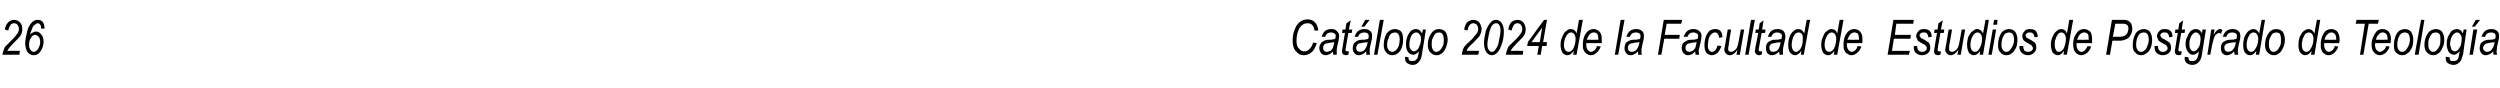<?xml version="1.0" standalone="no"?>
<!DOCTYPE svg PUBLIC "-//W3C//DTD SVG 1.1//EN" "http://www.w3.org/Graphics/SVG/1.1/DTD/svg11.dtd">
<svg xmlns="http://www.w3.org/2000/svg" version="1.1" width="516px" height="18.1px" viewBox="0 -4 516 18.1" style="top:-4px">
  <desc>26 Cat logo 2024 de la Facultad de Estudios de Postgrado de Teolog a</desc>
  <defs/>
  <g id="Polygon34890">
    <path d="M 0.5 7.3 C 0.6 6.7 0.8 6.2 1 5.7 C 1.3 5.4 1.8 4.9 2.6 4.1 C 3.1 3.6 3.4 3.2 3.6 2.9 C 3.8 2.6 3.9 2.3 3.9 2 C 3.9 1.6 3.8 1.4 3.6 1.1 C 3.4 0.9 3.2 0.8 2.9 0.8 C 2.6 0.8 2.4 0.9 2.2 1.1 C 2 1.4 1.8 1.8 1.7 2.3 C 1.7 2.3 1 2.1 1 2.1 C 1.1 1.5 1.3 1 1.7 0.6 C 2 0.3 2.4 0.1 2.9 0.1 C 3.4 0.1 3.8 0.3 4.1 0.6 C 4.5 1 4.6 1.5 4.6 2 C 4.6 2.5 4.5 3 4.2 3.4 C 4 3.7 3.5 4.2 2.7 5 C 2.1 5.6 1.7 6.1 1.5 6.5 C 1.49 6.47 4.1 6.5 4.1 6.5 L 4 7.3 C 4 7.3 0.48 7.28 0.5 7.3 Z M 6.2 3.1 C 6.4 2.9 6.6 2.8 6.8 2.7 C 7 2.6 7.2 2.5 7.4 2.5 C 7.8 2.5 8.2 2.7 8.5 3.1 C 8.8 3.4 9 3.9 9 4.6 C 9 5.4 8.7 6.1 8.3 6.7 C 7.9 7.2 7.5 7.4 6.9 7.4 C 6.5 7.4 6.1 7.2 5.7 6.8 C 5.4 6.3 5.2 5.7 5.2 4.9 C 5.2 4.2 5.4 3.4 5.6 2.5 C 5.8 1.7 6.1 1.1 6.6 0.6 C 6.9 0.3 7.3 0.1 7.8 0.1 C 8.2 0.1 8.5 0.2 8.8 0.5 C 9 0.8 9.2 1.3 9.2 1.9 C 9.2 1.9 8.5 1.9 8.5 1.9 C 8.5 1.2 8.2 0.8 7.8 0.8 C 7.6 0.8 7.4 0.9 7.2 1.1 C 6.9 1.3 6.7 1.6 6.6 2 C 6.4 2.4 6.3 2.8 6.2 3.1 Z M 6 5.3 C 6 5.7 6.1 6 6.3 6.3 C 6.5 6.6 6.7 6.7 7 6.7 C 7.3 6.7 7.5 6.5 7.8 6.2 C 8.1 5.7 8.3 5.2 8.3 4.7 C 8.3 4.2 8.2 3.9 8 3.6 C 7.8 3.4 7.5 3.2 7.3 3.2 C 6.9 3.2 6.6 3.4 6.4 3.8 C 6.1 4.2 6 4.7 6 5.3 Z M 270.2 6.2 C 270.6 5.8 270.9 5.4 271 4.8 C 271 4.8 271.8 4.9 271.8 4.9 C 271.5 5.7 271.2 6.4 270.7 6.8 C 270.2 7.2 269.7 7.4 269.1 7.4 C 268.4 7.4 267.9 7.1 267.5 6.6 C 267 6.1 266.8 5.3 266.8 4.3 C 266.8 3.1 267.1 2.2 267.6 1.3 C 268.2 0.4 269 0 269.9 0 C 270.5 0 271 0.2 271.4 0.6 C 271.8 1 272 1.5 272.1 2.3 C 272.1 2.3 271.3 2.3 271.3 2.3 C 271.2 1.3 270.7 0.8 269.9 0.8 C 269.2 0.8 268.7 1.1 268.2 1.8 C 267.8 2.6 267.6 3.4 267.6 4.4 C 267.6 5.1 267.7 5.7 268.1 6 C 268.4 6.4 268.7 6.6 269.2 6.6 C 269.6 6.6 269.9 6.5 270.2 6.2 C 270.2 6.2 270.2 6.2 270.2 6.2 Z M 275.2 7.3 C 275.2 7.1 275.1 6.9 275.1 6.6 C 274.9 6.9 274.6 7.1 274.4 7.2 C 274.1 7.3 273.9 7.4 273.7 7.4 C 273.3 7.4 273 7.3 272.7 7 C 272.5 6.7 272.3 6.4 272.3 5.9 C 272.3 5.6 272.4 5.3 272.6 5 C 272.7 4.8 272.9 4.6 273.2 4.5 C 273.4 4.3 273.8 4.2 274.3 4.2 C 274.7 4.2 275 4.2 275.2 4.1 C 275.3 4.1 275.5 4.1 275.6 4 C 275.6 3.8 275.7 3.6 275.7 3.4 C 275.7 3.2 275.6 3 275.4 2.9 C 275.3 2.8 275 2.7 274.7 2.7 C 274.1 2.7 273.7 3 273.5 3.6 C 273.5 3.6 272.8 3.6 272.8 3.6 C 273.1 2.5 273.7 2 274.8 2 C 275.3 2 275.7 2.1 275.9 2.4 C 276.2 2.6 276.4 3 276.4 3.4 C 276.4 3.6 276.3 4 276.3 4.3 C 276.3 4.3 276 5.6 276 5.6 C 275.9 6 275.9 6.3 275.9 6.6 C 275.9 6.8 275.9 7 275.9 7.3 C 275.94 7.28 275.2 7.3 275.2 7.3 C 275.2 7.3 275.2 7.28 275.2 7.3 Z M 275.4 4.7 C 275.3 4.7 275 4.8 274.5 4.8 C 274.1 4.9 273.8 5 273.6 5 C 273.4 5.1 273.3 5.2 273.2 5.4 C 273.1 5.5 273.1 5.7 273.1 5.9 C 273.1 6.1 273.1 6.3 273.3 6.5 C 273.4 6.6 273.6 6.7 273.9 6.7 C 274.1 6.7 274.3 6.6 274.6 6.5 C 274.8 6.4 275 6.1 275.1 5.9 C 275.2 5.6 275.3 5.2 275.4 4.7 Z M 278 6.6 C 278.2 6.6 278.3 6.6 278.4 6.6 C 278.4 6.6 278.3 7.3 278.3 7.3 C 278.1 7.3 278 7.4 277.8 7.4 C 277.6 7.4 277.4 7.3 277.2 7.2 C 277 7 277 6.8 277 6.6 C 277 6.5 277 6.2 277.1 5.8 C 277.08 5.78 277.6 2.8 277.6 2.8 L 277 2.8 L 277.1 2.1 L 277.7 2.1 L 277.9 0.8 L 278.8 0.2 L 278.4 2.1 L 279.1 2.1 L 279 2.8 L 278.3 2.8 C 278.3 2.8 277.83 5.64 277.8 5.6 C 277.8 6 277.7 6.2 277.7 6.3 C 277.7 6.4 277.8 6.5 277.8 6.5 C 277.9 6.6 277.9 6.6 278 6.6 C 278 6.6 278 6.6 278 6.6 Z M 282 7.3 C 282 7.1 282 6.9 282 6.6 C 281.7 6.9 281.4 7.1 281.2 7.2 C 281 7.3 280.7 7.4 280.5 7.4 C 280.1 7.4 279.8 7.3 279.6 7 C 279.3 6.7 279.2 6.4 279.2 5.9 C 279.2 5.6 279.3 5.3 279.4 5 C 279.6 4.8 279.8 4.6 280 4.5 C 280.3 4.3 280.7 4.2 281.2 4.2 C 281.6 4.2 281.9 4.2 282 4.1 C 282.2 4.1 282.3 4.1 282.4 4 C 282.5 3.8 282.5 3.6 282.5 3.4 C 282.5 3.2 282.4 3 282.3 2.9 C 282.1 2.8 281.9 2.7 281.6 2.7 C 280.9 2.7 280.5 3 280.3 3.6 C 280.3 3.6 279.6 3.6 279.6 3.6 C 279.9 2.5 280.6 2 281.6 2 C 282.1 2 282.5 2.1 282.8 2.4 C 283.1 2.6 283.2 3 283.2 3.4 C 283.2 3.6 283.2 4 283.1 4.3 C 283.1 4.3 282.8 5.6 282.8 5.6 C 282.7 6 282.7 6.3 282.7 6.6 C 282.7 6.8 282.7 7 282.8 7.3 C 282.78 7.28 282 7.3 282 7.3 C 282 7.3 282.04 7.28 282 7.3 Z M 282.3 4.7 C 282.1 4.7 281.8 4.8 281.4 4.8 C 280.9 4.9 280.6 5 280.4 5 C 280.3 5.1 280.1 5.2 280.1 5.4 C 280 5.5 279.9 5.7 279.9 5.9 C 279.9 6.1 280 6.3 280.1 6.5 C 280.3 6.6 280.5 6.7 280.7 6.7 C 281 6.7 281.2 6.6 281.4 6.5 C 281.6 6.4 281.8 6.1 281.9 5.9 C 282.1 5.6 282.2 5.2 282.3 4.7 Z M 281 1.5 L 281.8 0.1 L 282.7 0.1 L 281.6 1.5 L 281 1.5 Z M 283.6 7.3 L 284.8 0.1 L 285.6 0.1 L 284.3 7.3 L 283.6 7.3 Z M 285.6 5.3 C 285.6 4.4 285.8 3.6 286.2 2.9 C 286.7 2.3 287.2 2 287.9 2 C 288.4 2 288.8 2.2 289.2 2.5 C 289.5 2.9 289.6 3.5 289.6 4.2 C 289.6 4.8 289.5 5.4 289.3 5.9 C 289.1 6.4 288.8 6.8 288.5 7 C 288.1 7.3 287.7 7.4 287.4 7.4 C 286.8 7.4 286.4 7.2 286.1 6.8 C 285.8 6.5 285.6 6 285.6 5.3 Z M 286.3 5.2 C 286.3 5.7 286.4 6.1 286.6 6.3 C 286.8 6.6 287.1 6.7 287.4 6.7 C 287.6 6.7 287.8 6.6 288.1 6.4 C 288.3 6.2 288.5 5.9 288.7 5.5 C 288.8 5.1 288.9 4.6 288.9 4.2 C 288.9 3.7 288.8 3.3 288.6 3 C 288.4 2.8 288.2 2.7 287.9 2.7 C 287.7 2.7 287.4 2.8 287.2 2.9 C 286.9 3.1 286.7 3.4 286.6 3.9 C 286.4 4.3 286.3 4.7 286.3 5.2 Z M 290 8 C 290 7.9 290 7.8 290 7.7 C 290 7.75 290.7 7.8 290.7 7.8 C 290.7 7.8 290.74 7.95 290.7 7.9 C 290.7 8.2 290.8 8.3 290.9 8.5 C 291.1 8.6 291.3 8.6 291.5 8.6 C 291.9 8.6 292.2 8.5 292.4 8.2 C 292.6 8.1 292.7 7.6 292.8 7 C 292.8 7 292.9 6.6 292.9 6.6 C 292.5 7 292.1 7.3 291.7 7.3 C 291.3 7.3 290.9 7.1 290.6 6.7 C 290.3 6.3 290.2 5.8 290.2 5.1 C 290.2 4.5 290.3 4 290.5 3.5 C 290.7 3 291 2.6 291.3 2.3 C 291.6 2.1 291.9 2 292.3 2 C 292.8 2 293.2 2.3 293.5 2.9 C 293.52 2.94 293.7 2.1 293.7 2.1 L 294.3 2.1 C 294.3 2.1 293.54 7.1 293.5 7.1 C 293.4 7.9 293.2 8.4 292.9 8.7 C 292.6 9.1 292.2 9.4 291.6 9.4 C 291.1 9.4 290.7 9.2 290.4 9 C 290.1 8.8 290 8.4 290 8 C 290 8 290 8 290 8 Z M 290.9 5 C 290.9 5.4 290.9 5.7 291 5.9 C 291.1 6.1 291.2 6.3 291.4 6.4 C 291.5 6.5 291.7 6.6 291.8 6.6 C 292 6.6 292.2 6.5 292.5 6.3 C 292.7 6.1 292.9 5.8 293 5.4 C 293.2 5 293.3 4.5 293.3 4.1 C 293.3 3.6 293.2 3.3 293 3.1 C 292.8 2.8 292.6 2.7 292.3 2.7 C 292.1 2.7 291.8 2.8 291.6 3 C 291.4 3.2 291.2 3.5 291.1 3.9 C 291 4.3 290.9 4.7 290.9 5 Z M 294.7 5.3 C 294.7 4.4 294.9 3.6 295.4 2.9 C 295.8 2.3 296.3 2 297 2 C 297.5 2 298 2.2 298.3 2.5 C 298.6 2.9 298.8 3.5 298.8 4.2 C 298.8 4.8 298.6 5.4 298.4 5.9 C 298.2 6.4 297.9 6.8 297.6 7 C 297.2 7.3 296.9 7.4 296.5 7.4 C 296 7.4 295.6 7.2 295.2 6.8 C 294.9 6.5 294.7 6 294.7 5.3 Z M 295.5 5.2 C 295.5 5.7 295.6 6.1 295.8 6.3 C 295.9 6.6 296.2 6.7 296.5 6.7 C 296.7 6.7 296.9 6.6 297.2 6.4 C 297.4 6.2 297.6 5.9 297.8 5.5 C 298 5.1 298 4.6 298 4.2 C 298 3.7 297.9 3.3 297.7 3 C 297.6 2.8 297.3 2.7 297 2.7 C 296.8 2.7 296.5 2.8 296.3 2.9 C 296.1 3.1 295.9 3.4 295.7 3.9 C 295.5 4.3 295.5 4.7 295.5 5.2 Z M 301.7 7.3 C 301.8 6.7 301.9 6.2 302.2 5.7 C 302.4 5.4 302.9 4.9 303.8 4.1 C 304.2 3.6 304.6 3.2 304.8 2.9 C 305 2.6 305.1 2.3 305.1 2 C 305.1 1.6 305 1.4 304.8 1.1 C 304.6 0.9 304.3 0.8 304.1 0.8 C 303.8 0.8 303.6 0.9 303.4 1.1 C 303.1 1.4 303 1.8 302.9 2.3 C 302.9 2.3 302.2 2.1 302.2 2.1 C 302.3 1.5 302.5 1 302.8 0.6 C 303.2 0.3 303.6 0.1 304.1 0.1 C 304.6 0.1 305 0.3 305.3 0.6 C 305.6 1 305.8 1.5 305.8 2 C 305.8 2.5 305.6 3 305.4 3.4 C 305.2 3.7 304.7 4.2 303.9 5 C 303.2 5.6 302.8 6.1 302.7 6.5 C 302.67 6.47 305.3 6.5 305.3 6.5 L 305.1 7.3 C 305.1 7.3 301.65 7.28 301.7 7.3 Z M 306.3 4.9 C 306.3 4 306.5 3.2 306.7 2.3 C 307 1.5 307.4 0.9 307.8 0.5 C 308.1 0.2 308.4 0.1 308.8 0.1 C 309.2 0.1 309.6 0.3 309.9 0.7 C 310.2 1.1 310.4 1.7 310.4 2.5 C 310.4 3.2 310.3 4 310.1 4.7 C 309.8 5.7 309.5 6.4 309 6.9 C 308.7 7.2 308.3 7.4 307.9 7.4 C 307.5 7.4 307.1 7.2 306.8 6.8 C 306.5 6.4 306.3 5.7 306.3 4.9 Z M 307 5.2 C 307 5.7 307.1 6.1 307.3 6.3 C 307.4 6.6 307.7 6.7 307.9 6.7 C 308.2 6.7 308.4 6.6 308.6 6.3 C 309 5.8 309.3 5.2 309.4 4.3 C 309.6 3.5 309.7 2.8 309.7 2.2 C 309.7 1.7 309.6 1.4 309.4 1.1 C 309.3 0.9 309.1 0.8 308.8 0.8 C 308.5 0.8 308.3 0.9 308 1.2 C 307.7 1.6 307.5 2.2 307.3 3.1 C 307.1 4 307 4.7 307 5.2 Z M 310.8 7.3 C 310.9 6.7 311.1 6.2 311.3 5.7 C 311.5 5.4 312.1 4.9 312.9 4.1 C 313.4 3.6 313.7 3.2 313.9 2.9 C 314.1 2.6 314.2 2.3 314.2 2 C 314.2 1.6 314.1 1.4 313.9 1.1 C 313.7 0.9 313.5 0.8 313.2 0.8 C 312.9 0.8 312.7 0.9 312.5 1.1 C 312.3 1.4 312.1 1.8 312 2.3 C 312 2.3 311.3 2.1 311.3 2.1 C 311.4 1.5 311.6 1 311.9 0.6 C 312.3 0.3 312.7 0.1 313.2 0.1 C 313.7 0.1 314.1 0.3 314.4 0.6 C 314.7 1 314.9 1.5 314.9 2 C 314.9 2.5 314.8 3 314.5 3.4 C 314.3 3.7 313.8 4.2 313 5 C 312.4 5.6 312 6.1 311.8 6.5 C 311.79 6.47 314.4 6.5 314.4 6.5 L 314.3 7.3 C 314.3 7.3 310.78 7.28 310.8 7.3 Z M 317.3 7.3 L 317.6 5.5 L 315.2 5.5 L 315.4 4.6 L 318.7 0.1 L 319.3 0.1 L 318.5 4.7 L 319.3 4.7 L 319.2 5.5 L 318.3 5.5 L 318 7.3 L 317.3 7.3 Z M 317.8 4.7 L 318.3 1.7 L 316.1 4.7 L 317.8 4.7 Z M 324.8 6.5 C 324.4 7.1 324 7.4 323.5 7.4 C 323.1 7.4 322.8 7.2 322.5 6.9 C 322.3 6.5 322.1 6 322.1 5.3 C 322.1 4.6 322.2 4.1 322.5 3.5 C 322.7 3 322.9 2.6 323.3 2.4 C 323.6 2.1 323.9 2 324.2 2 C 324.8 2 325.2 2.3 325.4 2.9 C 325.43 2.91 325.9 0.1 325.9 0.1 L 326.7 0.1 L 325.4 7.3 L 324.7 7.3 C 324.7 7.3 324.83 6.53 324.8 6.5 Z M 322.8 5.1 C 322.8 5.1 322.8 5.3 322.8 5.3 C 322.8 5.7 322.9 6.1 323.1 6.4 C 323.3 6.6 323.5 6.7 323.8 6.7 C 324.1 6.7 324.4 6.5 324.7 6.1 C 325 5.5 325.2 4.8 325.2 4 C 325.2 3.6 325.1 3.3 324.9 3 C 324.7 2.8 324.5 2.7 324.3 2.7 C 324 2.7 323.8 2.8 323.6 3 C 323.3 3.3 323.2 3.6 323 4 C 322.9 4.4 322.8 4.8 322.8 5.1 Z M 329.6 5.5 C 329.6 5.5 330.4 5.6 330.4 5.6 C 330.2 6.1 330 6.5 329.5 6.9 C 329.2 7.2 328.8 7.4 328.4 7.4 C 328 7.4 327.8 7.3 327.5 7.1 C 327.3 7 327 6.7 326.9 6.4 C 326.7 6.1 326.7 5.7 326.7 5.2 C 326.7 4.6 326.8 4 327 3.5 C 327.2 3 327.5 2.6 327.9 2.3 C 328.2 2.1 328.6 2 328.9 2 C 329.4 2 329.8 2.2 330.1 2.5 C 330.5 2.9 330.6 3.4 330.6 4.1 C 330.6 4.4 330.6 4.6 330.6 4.9 C 330.6 4.9 327.4 4.9 327.4 4.9 C 327.4 5 327.4 5.1 327.4 5.2 C 327.4 5.7 327.5 6 327.7 6.3 C 327.9 6.5 328.1 6.7 328.4 6.7 C 328.6 6.7 328.8 6.6 329.1 6.4 C 329.3 6.2 329.5 5.9 329.6 5.5 Z M 327.5 4.2 C 327.53 4.23 329.9 4.2 329.9 4.2 C 329.9 4.2 329.93 4.05 329.9 4.1 C 329.9 3.6 329.8 3.2 329.7 3 C 329.5 2.8 329.2 2.7 329 2.7 C 328.6 2.7 328.4 2.8 328.1 3.1 C 327.9 3.3 327.7 3.7 327.5 4.2 Z M 333.3 7.3 L 334.5 0.1 L 335.3 0.1 L 334 7.3 L 333.3 7.3 Z M 338.1 7.3 C 338.1 7.1 338.1 6.9 338.1 6.6 C 337.8 6.9 337.5 7.1 337.3 7.2 C 337.1 7.3 336.8 7.4 336.6 7.4 C 336.2 7.4 335.9 7.3 335.7 7 C 335.4 6.7 335.3 6.4 335.3 5.9 C 335.3 5.6 335.4 5.3 335.5 5 C 335.6 4.8 335.8 4.6 336.1 4.5 C 336.4 4.3 336.8 4.2 337.2 4.2 C 337.7 4.2 337.9 4.2 338.1 4.1 C 338.3 4.1 338.4 4.1 338.5 4 C 338.6 3.8 338.6 3.6 338.6 3.4 C 338.6 3.2 338.5 3 338.4 2.9 C 338.2 2.8 338 2.7 337.6 2.7 C 337 2.7 336.6 3 336.4 3.6 C 336.4 3.6 335.7 3.6 335.7 3.6 C 336 2.5 336.7 2 337.7 2 C 338.2 2 338.6 2.1 338.9 2.4 C 339.2 2.6 339.3 3 339.3 3.4 C 339.3 3.6 339.3 4 339.2 4.3 C 339.2 4.3 338.9 5.6 338.9 5.6 C 338.8 6 338.8 6.3 338.8 6.6 C 338.8 6.8 338.8 7 338.9 7.3 C 338.87 7.28 338.1 7.3 338.1 7.3 C 338.1 7.3 338.13 7.28 338.1 7.3 Z M 338.4 4.7 C 338.2 4.7 337.9 4.8 337.4 4.8 C 337 4.9 336.7 5 336.5 5 C 336.4 5.1 336.2 5.2 336.1 5.4 C 336.1 5.5 336 5.7 336 5.9 C 336 6.1 336.1 6.3 336.2 6.5 C 336.4 6.6 336.6 6.7 336.8 6.7 C 337.1 6.7 337.3 6.6 337.5 6.5 C 337.7 6.4 337.9 6.1 338 5.9 C 338.2 5.6 338.3 5.2 338.4 4.7 Z M 342.2 7.3 L 343.4 0.1 L 347.2 0.1 L 347 0.9 L 344 0.9 L 343.6 3.2 L 346.7 3.2 L 346.6 4 L 343.5 4 L 342.9 7.3 L 342.2 7.3 Z M 350 7.3 C 349.9 7.1 349.9 6.9 349.9 6.6 C 349.6 6.9 349.4 7.1 349.2 7.2 C 348.9 7.3 348.7 7.4 348.4 7.4 C 348.1 7.4 347.8 7.3 347.5 7 C 347.3 6.7 347.1 6.4 347.1 5.9 C 347.1 5.6 347.2 5.3 347.3 5 C 347.5 4.8 347.7 4.6 348 4.5 C 348.2 4.3 348.6 4.2 349.1 4.2 C 349.5 4.2 349.8 4.2 350 4.1 C 350.1 4.1 350.2 4.1 350.4 4 C 350.4 3.8 350.5 3.6 350.5 3.4 C 350.5 3.2 350.4 3 350.2 2.9 C 350 2.8 349.8 2.7 349.5 2.7 C 348.9 2.7 348.5 3 348.3 3.6 C 348.3 3.6 347.5 3.6 347.5 3.6 C 347.9 2.5 348.5 2 349.5 2 C 350 2 350.4 2.1 350.7 2.4 C 351 2.6 351.2 3 351.2 3.4 C 351.2 3.6 351.1 4 351.1 4.3 C 351.1 4.3 350.8 5.6 350.8 5.6 C 350.7 6 350.6 6.3 350.6 6.6 C 350.6 6.8 350.7 7 350.7 7.3 C 350.72 7.28 350 7.3 350 7.3 C 350 7.3 349.98 7.28 350 7.3 Z M 350.2 4.7 C 350 4.7 349.7 4.8 349.3 4.8 C 348.9 4.9 348.5 5 348.4 5 C 348.2 5.1 348.1 5.2 348 5.4 C 347.9 5.5 347.9 5.7 347.9 5.9 C 347.9 6.1 347.9 6.3 348.1 6.5 C 348.2 6.6 348.4 6.7 348.7 6.7 C 348.9 6.7 349.1 6.6 349.3 6.5 C 349.6 6.4 349.7 6.1 349.9 5.9 C 350 5.6 350.1 5.2 350.2 4.7 Z M 354.5 5.4 C 354.5 5.4 355.3 5.5 355.3 5.5 C 355.1 6.1 354.8 6.6 354.5 6.9 C 354.1 7.2 353.8 7.4 353.3 7.4 C 352.9 7.4 352.5 7.2 352.2 6.9 C 351.9 6.5 351.8 6 351.8 5.3 C 351.8 4.7 351.9 4.1 352.1 3.5 C 352.3 3 352.6 2.6 352.9 2.3 C 353.3 2.1 353.6 2 354 2 C 354.5 2 354.8 2.1 355.1 2.4 C 355.4 2.7 355.5 3.2 355.5 3.7 C 355.5 3.7 354.8 3.8 354.8 3.8 C 354.8 3.4 354.7 3.2 354.6 3 C 354.4 2.8 354.2 2.7 354 2.7 C 353.7 2.7 353.5 2.8 353.3 3 C 353.1 3.1 352.9 3.4 352.7 3.9 C 352.6 4.4 352.5 4.9 352.5 5.4 C 352.5 5.9 352.6 6.2 352.8 6.4 C 352.9 6.6 353.1 6.7 353.4 6.7 C 353.6 6.7 353.8 6.6 354 6.4 C 354.2 6.2 354.4 5.8 354.5 5.4 Z M 358.6 6.3 C 358.1 7 357.6 7.4 357 7.4 C 356.7 7.4 356.5 7.3 356.3 7.1 C 356 6.8 355.9 6.6 355.9 6.2 C 355.9 6 356 5.6 356.1 5.1 C 356.08 5.09 356.6 2.1 356.6 2.1 L 357.3 2.1 C 357.3 2.1 356.75 5.41 356.8 5.4 C 356.7 5.7 356.7 5.9 356.7 6 C 356.7 6.3 356.7 6.4 356.8 6.5 C 356.9 6.6 357.1 6.7 357.3 6.7 C 357.5 6.7 357.8 6.6 358 6.4 C 358.3 6.2 358.5 5.9 358.6 5.6 C 358.7 5.3 358.8 4.9 358.9 4.3 C 358.9 4.33 359.3 2.1 359.3 2.1 L 360 2.1 L 359.1 7.3 L 358.4 7.3 C 358.4 7.3 358.6 6.34 358.6 6.3 Z M 360.2 7.3 L 361.4 0.1 L 362.2 0.1 L 360.9 7.3 L 360.2 7.3 Z M 363.3 6.6 C 363.4 6.6 363.6 6.6 363.7 6.6 C 363.7 6.6 363.6 7.3 363.6 7.3 C 363.4 7.3 363.2 7.4 363.1 7.4 C 362.8 7.4 362.6 7.3 362.5 7.2 C 362.3 7 362.2 6.8 362.2 6.6 C 362.2 6.5 362.3 6.2 362.3 5.8 C 362.34 5.78 362.9 2.8 362.9 2.8 L 362.3 2.8 L 362.4 2.1 L 363 2.1 L 363.2 0.8 L 364 0.2 L 363.7 2.1 L 364.4 2.1 L 364.3 2.8 L 363.6 2.8 C 363.6 2.8 363.09 5.64 363.1 5.6 C 363 6 363 6.2 363 6.3 C 363 6.4 363 6.5 363.1 6.5 C 363.1 6.6 363.2 6.6 363.3 6.6 C 363.3 6.6 363.3 6.6 363.3 6.6 Z M 367.3 7.3 C 367.3 7.1 367.2 6.9 367.2 6.6 C 367 6.9 366.7 7.1 366.5 7.2 C 366.2 7.3 366 7.4 365.8 7.4 C 365.4 7.4 365.1 7.3 364.8 7 C 364.6 6.7 364.5 6.4 364.5 5.9 C 364.5 5.6 364.5 5.3 364.7 5 C 364.8 4.8 365 4.6 365.3 4.5 C 365.6 4.3 365.9 4.2 366.4 4.2 C 366.8 4.2 367.1 4.2 367.3 4.1 C 367.4 4.1 367.6 4.1 367.7 4 C 367.7 3.8 367.8 3.6 367.8 3.4 C 367.8 3.2 367.7 3 367.5 2.9 C 367.4 2.8 367.1 2.7 366.8 2.7 C 366.2 2.7 365.8 3 365.6 3.6 C 365.6 3.6 364.9 3.6 364.9 3.6 C 365.2 2.5 365.8 2 366.9 2 C 367.4 2 367.8 2.1 368.1 2.4 C 368.3 2.6 368.5 3 368.5 3.4 C 368.5 3.6 368.5 4 368.4 4.3 C 368.4 4.3 368.1 5.6 368.1 5.6 C 368 6 368 6.3 368 6.6 C 368 6.8 368 7 368 7.3 C 368.05 7.28 367.3 7.3 367.3 7.3 C 367.3 7.3 367.3 7.28 367.3 7.3 Z M 367.5 4.7 C 367.4 4.7 367.1 4.8 366.6 4.8 C 366.2 4.9 365.9 5 365.7 5 C 365.5 5.1 365.4 5.2 365.3 5.4 C 365.2 5.5 365.2 5.7 365.2 5.9 C 365.2 6.1 365.3 6.3 365.4 6.5 C 365.5 6.6 365.7 6.7 366 6.7 C 366.2 6.7 366.5 6.6 366.7 6.5 C 366.9 6.4 367.1 6.1 367.2 5.9 C 367.3 5.6 367.5 5.2 367.5 4.7 Z M 371.8 6.5 C 371.4 7.1 370.9 7.4 370.5 7.4 C 370.1 7.4 369.8 7.2 369.5 6.9 C 369.2 6.5 369.1 6 369.1 5.3 C 369.1 4.6 369.2 4.1 369.4 3.5 C 369.6 3 369.9 2.6 370.2 2.4 C 370.5 2.1 370.9 2 371.2 2 C 371.7 2 372.1 2.3 372.4 2.9 C 372.38 2.91 372.9 0.1 372.9 0.1 L 373.6 0.1 L 372.3 7.3 L 371.7 7.3 C 371.7 7.3 371.79 6.53 371.8 6.5 Z M 369.8 5.1 C 369.8 5.1 369.8 5.3 369.8 5.3 C 369.8 5.7 369.9 6.1 370.1 6.4 C 370.3 6.6 370.5 6.7 370.7 6.7 C 371 6.7 371.3 6.5 371.6 6.1 C 372 5.5 372.1 4.8 372.1 4 C 372.1 3.6 372.1 3.3 371.9 3 C 371.7 2.8 371.5 2.7 371.2 2.7 C 371 2.7 370.7 2.8 370.5 3 C 370.3 3.3 370.1 3.6 370 4 C 369.9 4.4 369.8 4.8 369.8 5.1 Z M 378.6 6.5 C 378.2 7.1 377.8 7.4 377.3 7.4 C 376.9 7.4 376.6 7.2 376.3 6.9 C 376.1 6.5 375.9 6 375.9 5.3 C 375.9 4.6 376 4.1 376.3 3.5 C 376.5 3 376.7 2.6 377.1 2.4 C 377.4 2.1 377.7 2 378 2 C 378.6 2 379 2.3 379.2 2.9 C 379.23 2.91 379.7 0.1 379.7 0.1 L 380.5 0.1 L 379.2 7.3 L 378.5 7.3 C 378.5 7.3 378.63 6.53 378.6 6.5 Z M 376.6 5.1 C 376.6 5.1 376.6 5.3 376.6 5.3 C 376.6 5.7 376.7 6.1 376.9 6.4 C 377.1 6.6 377.3 6.7 377.6 6.7 C 377.9 6.7 378.2 6.5 378.5 6.1 C 378.8 5.5 379 4.8 379 4 C 379 3.6 378.9 3.3 378.7 3 C 378.5 2.8 378.3 2.7 378.1 2.7 C 377.8 2.7 377.6 2.8 377.4 3 C 377.1 3.3 377 3.6 376.8 4 C 376.7 4.4 376.6 4.8 376.6 5.1 Z M 383.4 5.5 C 383.4 5.5 384.2 5.6 384.2 5.6 C 384 6.1 383.8 6.5 383.3 6.9 C 383 7.2 382.6 7.4 382.1 7.4 C 381.8 7.4 381.6 7.3 381.3 7.1 C 381 7 380.8 6.7 380.7 6.4 C 380.5 6.1 380.5 5.7 380.5 5.2 C 380.5 4.6 380.6 4 380.8 3.5 C 381 3 381.3 2.6 381.7 2.3 C 382 2.1 382.4 2 382.7 2 C 383.2 2 383.6 2.2 383.9 2.5 C 384.3 2.9 384.4 3.4 384.4 4.1 C 384.4 4.4 384.4 4.6 384.4 4.9 C 384.4 4.9 381.2 4.9 381.2 4.9 C 381.2 5 381.2 5.1 381.2 5.2 C 381.2 5.7 381.3 6 381.5 6.3 C 381.7 6.5 381.9 6.7 382.2 6.7 C 382.4 6.7 382.6 6.6 382.9 6.4 C 383.1 6.2 383.3 5.9 383.4 5.5 Z M 381.3 4.2 C 381.33 4.23 383.7 4.2 383.7 4.2 C 383.7 4.2 383.72 4.05 383.7 4.1 C 383.7 3.6 383.6 3.2 383.5 3 C 383.3 2.8 383 2.7 382.8 2.7 C 382.4 2.7 382.2 2.8 381.9 3.1 C 381.7 3.3 381.5 3.7 381.3 4.2 Z M 389.6 7.3 L 390.8 0.1 L 395 0.1 L 394.9 0.9 L 391.4 0.9 L 391.1 3.2 L 394.4 3.2 L 394.3 4 L 390.9 4 L 390.5 6.5 L 394.2 6.5 L 394 7.3 L 389.6 7.3 Z M 395 5.5 C 395 5.5 395.68 5.45 395.7 5.5 C 395.7 5.9 395.8 6.2 396 6.4 C 396.1 6.6 396.4 6.7 396.7 6.7 C 397 6.7 397.3 6.6 397.4 6.5 C 397.6 6.3 397.7 6.2 397.7 5.9 C 397.7 5.8 397.6 5.6 397.5 5.5 C 397.4 5.3 397.2 5.2 396.8 5 C 396.4 4.8 396.1 4.6 396 4.5 C 395.8 4.4 395.7 4.2 395.7 4 C 395.6 3.9 395.5 3.7 395.5 3.5 C 395.5 3 395.7 2.7 396 2.4 C 396.2 2.1 396.6 2 397.1 2 C 397.6 2 398 2.1 398.3 2.4 C 398.6 2.7 398.7 3.1 398.7 3.6 C 398.7 3.6 398 3.7 398 3.7 C 398 3.4 397.9 3.1 397.7 2.9 C 397.6 2.7 397.3 2.7 397 2.7 C 396.8 2.7 396.6 2.7 396.4 2.9 C 396.3 3 396.2 3.1 396.2 3.3 C 396.2 3.5 396.3 3.6 396.4 3.7 C 396.4 3.8 396.7 4 397 4.1 C 397.6 4.4 397.9 4.7 398.1 4.8 C 398.3 5.1 398.4 5.4 398.4 5.8 C 398.4 6.3 398.3 6.6 398 6.9 C 397.7 7.2 397.2 7.4 396.7 7.4 C 396.2 7.4 395.7 7.2 395.4 6.9 C 395.1 6.6 395 6.2 395 5.6 C 394.96 5.61 395 5.5 395 5.5 Z M 400.2 6.6 C 400.4 6.6 400.5 6.6 400.6 6.6 C 400.6 6.6 400.5 7.3 400.5 7.3 C 400.3 7.3 400.2 7.4 400 7.4 C 399.8 7.4 399.6 7.3 399.4 7.2 C 399.2 7 399.2 6.8 399.2 6.6 C 399.2 6.5 399.2 6.2 399.3 5.8 C 399.27 5.78 399.8 2.8 399.8 2.8 L 399.2 2.8 L 399.3 2.1 L 399.9 2.1 L 400.1 0.8 L 401 0.2 L 400.6 2.1 L 401.3 2.1 L 401.2 2.8 L 400.5 2.8 C 400.5 2.8 400.03 5.64 400 5.6 C 400 6 399.9 6.2 399.9 6.3 C 399.9 6.4 400 6.5 400 6.5 C 400.1 6.6 400.1 6.6 400.2 6.6 C 400.2 6.6 400.2 6.6 400.2 6.6 Z M 404.2 6.3 C 403.7 7 403.2 7.4 402.6 7.4 C 402.3 7.4 402.1 7.3 401.9 7.1 C 401.6 6.8 401.5 6.6 401.5 6.2 C 401.5 6 401.6 5.6 401.7 5.1 C 401.67 5.09 402.2 2.1 402.2 2.1 L 402.9 2.1 C 402.9 2.1 402.35 5.41 402.3 5.4 C 402.3 5.7 402.3 5.9 402.3 6 C 402.3 6.3 402.3 6.4 402.4 6.5 C 402.5 6.6 402.7 6.7 402.9 6.7 C 403.1 6.7 403.4 6.6 403.6 6.4 C 403.9 6.2 404.1 5.9 404.2 5.6 C 404.3 5.3 404.4 4.9 404.5 4.3 C 404.5 4.33 404.9 2.1 404.9 2.1 L 405.6 2.1 L 404.7 7.3 L 404 7.3 C 404 7.3 404.19 6.34 404.2 6.3 Z M 408.7 6.5 C 408.3 7.1 407.9 7.4 407.4 7.4 C 407 7.4 406.7 7.2 406.4 6.9 C 406.2 6.5 406 6 406 5.3 C 406 4.6 406.1 4.1 406.3 3.5 C 406.6 3 406.8 2.6 407.2 2.4 C 407.5 2.1 407.8 2 408.1 2 C 408.6 2 409 2.3 409.3 2.9 C 409.32 2.91 409.8 0.1 409.8 0.1 L 410.5 0.1 L 409.3 7.3 L 408.6 7.3 C 408.6 7.3 408.73 6.53 408.7 6.5 Z M 406.7 5.1 C 406.7 5.1 406.7 5.3 406.7 5.3 C 406.7 5.7 406.8 6.1 407 6.4 C 407.2 6.6 407.4 6.7 407.6 6.7 C 408 6.7 408.3 6.5 408.5 6.1 C 408.9 5.5 409.1 4.8 409.1 4 C 409.1 3.6 409 3.3 408.8 3 C 408.6 2.8 408.4 2.7 408.2 2.7 C 407.9 2.7 407.7 2.8 407.5 3 C 407.2 3.3 407.1 3.6 406.9 4 C 406.8 4.4 406.7 4.8 406.7 5.1 Z M 411.4 1.1 L 411.6 0.1 L 412.3 0.1 L 412.2 1.1 L 411.4 1.1 Z M 410.4 7.3 L 411.3 2.1 L 412 2.1 L 411.1 7.3 L 410.4 7.3 Z M 412.4 5.3 C 412.4 4.4 412.6 3.6 413 2.9 C 413.4 2.3 414 2 414.7 2 C 415.2 2 415.6 2.2 415.9 2.5 C 416.2 2.9 416.4 3.5 416.4 4.2 C 416.4 4.8 416.3 5.4 416.1 5.9 C 415.8 6.4 415.6 6.8 415.2 7 C 414.9 7.3 414.5 7.4 414.1 7.4 C 413.6 7.4 413.2 7.2 412.9 6.8 C 412.5 6.5 412.4 6 412.4 5.3 Z M 413.1 5.2 C 413.1 5.7 413.2 6.1 413.4 6.3 C 413.6 6.6 413.8 6.7 414.1 6.7 C 414.4 6.7 414.6 6.6 414.8 6.4 C 415 6.2 415.2 5.9 415.4 5.5 C 415.6 5.1 415.7 4.6 415.7 4.2 C 415.7 3.7 415.6 3.3 415.4 3 C 415.2 2.8 414.9 2.7 414.7 2.7 C 414.4 2.7 414.2 2.8 413.9 2.9 C 413.7 3.1 413.5 3.4 413.3 3.9 C 413.2 4.3 413.1 4.7 413.1 5.2 Z M 416.8 5.5 C 416.8 5.5 417.56 5.45 417.6 5.5 C 417.6 5.9 417.7 6.2 417.8 6.4 C 418 6.6 418.3 6.7 418.6 6.7 C 418.9 6.7 419.1 6.6 419.3 6.5 C 419.5 6.3 419.6 6.2 419.6 5.9 C 419.6 5.8 419.5 5.6 419.4 5.5 C 419.3 5.3 419.1 5.2 418.7 5 C 418.3 4.8 418 4.6 417.9 4.5 C 417.7 4.4 417.6 4.2 417.5 4 C 417.5 3.9 417.4 3.7 417.4 3.5 C 417.4 3 417.6 2.7 417.9 2.4 C 418.1 2.1 418.5 2 419 2 C 419.5 2 419.9 2.1 420.2 2.4 C 420.4 2.7 420.6 3.1 420.6 3.6 C 420.6 3.6 419.9 3.7 419.9 3.7 C 419.9 3.4 419.8 3.1 419.6 2.9 C 419.4 2.7 419.2 2.7 418.9 2.7 C 418.7 2.7 418.5 2.7 418.3 2.9 C 418.2 3 418.1 3.1 418.1 3.3 C 418.1 3.5 418.2 3.6 418.2 3.7 C 418.3 3.8 418.6 4 418.9 4.1 C 419.5 4.4 419.8 4.7 420 4.8 C 420.2 5.1 420.3 5.4 420.3 5.8 C 420.3 6.3 420.1 6.6 419.8 6.9 C 419.5 7.2 419.1 7.4 418.6 7.4 C 418 7.4 417.6 7.2 417.3 6.9 C 417 6.6 416.8 6.2 416.8 5.6 C 416.84 5.61 416.8 5.5 416.8 5.5 Z M 426 6.5 C 425.6 7.1 425.2 7.4 424.7 7.4 C 424.4 7.4 424 7.2 423.7 6.9 C 423.5 6.5 423.3 6 423.3 5.3 C 423.3 4.6 423.4 4.1 423.7 3.5 C 423.9 3 424.2 2.6 424.5 2.4 C 424.8 2.1 425.1 2 425.4 2 C 426 2 426.4 2.3 426.6 2.9 C 426.64 2.91 427.1 0.1 427.1 0.1 L 427.9 0.1 L 426.6 7.3 L 425.9 7.3 C 425.9 7.3 426.05 6.53 426 6.5 Z M 424.1 5.1 C 424.1 5.1 424.1 5.3 424.1 5.3 C 424.1 5.7 424.2 6.1 424.4 6.4 C 424.5 6.6 424.7 6.7 425 6.7 C 425.3 6.7 425.6 6.5 425.9 6.1 C 426.2 5.5 426.4 4.8 426.4 4 C 426.4 3.6 426.3 3.3 426.1 3 C 425.9 2.8 425.7 2.7 425.5 2.7 C 425.2 2.7 425 2.8 424.8 3 C 424.6 3.3 424.4 3.6 424.3 4 C 424.1 4.4 424.1 4.8 424.1 5.1 Z M 430.9 5.5 C 430.9 5.5 431.6 5.6 431.6 5.6 C 431.5 6.1 431.2 6.5 430.8 6.9 C 430.4 7.2 430 7.4 429.6 7.4 C 429.3 7.4 429 7.3 428.7 7.1 C 428.5 7 428.3 6.7 428.1 6.4 C 428 6.1 427.9 5.7 427.9 5.2 C 427.9 4.6 428 4 428.2 3.5 C 428.5 3 428.7 2.6 429.1 2.3 C 429.4 2.1 429.8 2 430.2 2 C 430.6 2 431 2.2 431.4 2.5 C 431.7 2.9 431.8 3.4 431.8 4.1 C 431.8 4.4 431.8 4.6 431.8 4.9 C 431.8 4.9 428.6 4.9 428.6 4.9 C 428.6 5 428.6 5.1 428.6 5.2 C 428.6 5.7 428.7 6 428.9 6.3 C 429.1 6.5 429.3 6.7 429.6 6.7 C 429.8 6.7 430.1 6.6 430.3 6.4 C 430.5 6.2 430.7 5.9 430.9 5.5 Z M 428.7 4.2 C 428.75 4.23 431.1 4.2 431.1 4.2 C 431.1 4.2 431.14 4.05 431.1 4.1 C 431.1 3.6 431.1 3.2 430.9 3 C 430.7 2.8 430.5 2.7 430.2 2.7 C 429.9 2.7 429.6 2.8 429.3 3.1 C 429.1 3.3 428.9 3.7 428.7 4.2 Z M 434.7 7.3 L 435.9 0.1 C 435.9 0.1 438.38 0.12 438.4 0.1 C 438.8 0.1 439.1 0.2 439.3 0.3 C 439.5 0.4 439.7 0.6 439.9 0.9 C 440 1.2 440.1 1.5 440.1 1.9 C 440.1 2.4 440 2.8 439.7 3.3 C 439.5 3.7 439.2 4 438.8 4.1 C 438.4 4.3 438 4.4 437.5 4.4 C 437.45 4.38 436 4.4 436 4.4 L 435.5 7.3 L 434.7 7.3 Z M 436.1 3.6 C 436.1 3.6 437.42 3.56 437.4 3.6 C 437.9 3.6 438.2 3.5 438.5 3.4 C 438.7 3.3 438.9 3.1 439.1 2.8 C 439.2 2.5 439.3 2.2 439.3 1.9 C 439.3 1.7 439.3 1.5 439.2 1.3 C 439.1 1.2 439 1.1 438.8 1 C 438.7 0.9 438.4 0.9 438.1 0.9 C 438.08 0.9 436.6 0.9 436.6 0.9 L 436.1 3.6 Z M 440.2 5.3 C 440.2 4.4 440.4 3.6 440.8 2.9 C 441.2 2.3 441.8 2 442.5 2 C 443 2 443.4 2.2 443.7 2.5 C 444 2.9 444.2 3.5 444.2 4.2 C 444.2 4.8 444.1 5.4 443.9 5.9 C 443.7 6.4 443.4 6.8 443 7 C 442.7 7.3 442.3 7.4 441.9 7.4 C 441.4 7.4 441 7.2 440.7 6.8 C 440.3 6.5 440.2 6 440.2 5.3 Z M 440.9 5.2 C 440.9 5.7 441 6.1 441.2 6.3 C 441.4 6.6 441.6 6.7 441.9 6.7 C 442.2 6.7 442.4 6.6 442.6 6.4 C 442.9 6.2 443.1 5.9 443.2 5.5 C 443.4 5.1 443.5 4.6 443.5 4.2 C 443.5 3.7 443.4 3.3 443.2 3 C 443 2.8 442.8 2.7 442.5 2.7 C 442.2 2.7 442 2.8 441.7 2.9 C 441.5 3.1 441.3 3.4 441.1 3.9 C 441 4.3 440.9 4.7 440.9 5.2 Z M 444.7 5.5 C 444.7 5.5 445.38 5.45 445.4 5.5 C 445.4 5.9 445.5 6.2 445.7 6.4 C 445.8 6.6 446.1 6.7 446.4 6.7 C 446.7 6.7 447 6.6 447.1 6.5 C 447.3 6.3 447.4 6.2 447.4 5.9 C 447.4 5.8 447.3 5.6 447.2 5.5 C 447.1 5.3 446.9 5.2 446.5 5 C 446.1 4.8 445.8 4.6 445.7 4.5 C 445.5 4.4 445.4 4.2 445.4 4 C 445.3 3.9 445.2 3.7 445.2 3.5 C 445.2 3 445.4 2.7 445.7 2.4 C 445.9 2.1 446.3 2 446.8 2 C 447.3 2 447.7 2.1 448 2.4 C 448.3 2.7 448.4 3.1 448.4 3.6 C 448.4 3.6 447.7 3.7 447.7 3.7 C 447.7 3.4 447.6 3.1 447.4 2.9 C 447.3 2.7 447 2.7 446.7 2.7 C 446.5 2.7 446.3 2.7 446.1 2.9 C 446 3 445.9 3.1 445.9 3.3 C 445.9 3.5 446 3.6 446.1 3.7 C 446.1 3.8 446.4 4 446.7 4.1 C 447.3 4.4 447.6 4.7 447.8 4.8 C 448 5.1 448.1 5.4 448.1 5.8 C 448.1 6.3 448 6.6 447.7 6.9 C 447.4 7.2 446.9 7.4 446.4 7.4 C 445.9 7.4 445.4 7.2 445.1 6.9 C 444.8 6.6 444.7 6.2 444.7 5.6 C 444.65 5.61 444.7 5.5 444.7 5.5 Z M 449.9 6.6 C 450.1 6.6 450.2 6.6 450.3 6.6 C 450.3 6.6 450.2 7.3 450.2 7.3 C 450 7.3 449.9 7.4 449.7 7.4 C 449.5 7.4 449.2 7.3 449.1 7.2 C 448.9 7 448.9 6.8 448.9 6.6 C 448.9 6.5 448.9 6.2 449 5.8 C 448.97 5.78 449.5 2.8 449.5 2.8 L 448.9 2.8 L 449 2.1 L 449.6 2.1 L 449.8 0.8 L 450.6 0.2 L 450.3 2.1 L 451 2.1 L 450.9 2.8 L 450.2 2.8 C 450.2 2.8 449.72 5.64 449.7 5.6 C 449.7 6 449.6 6.2 449.6 6.3 C 449.6 6.4 449.7 6.5 449.7 6.5 C 449.8 6.6 449.8 6.6 449.9 6.6 C 449.9 6.6 449.9 6.6 449.9 6.6 Z M 450.9 8 C 450.9 7.9 450.9 7.8 451 7.7 C 450.96 7.75 451.7 7.8 451.7 7.8 C 451.7 7.8 451.69 7.95 451.7 7.9 C 451.7 8.2 451.8 8.3 451.9 8.5 C 452 8.6 452.2 8.6 452.5 8.6 C 452.9 8.6 453.2 8.5 453.4 8.2 C 453.5 8.1 453.7 7.6 453.8 7 C 453.8 7 453.8 6.6 453.8 6.6 C 453.5 7 453.1 7.3 452.6 7.3 C 452.2 7.3 451.9 7.1 451.6 6.7 C 451.3 6.3 451.1 5.8 451.1 5.1 C 451.1 4.5 451.2 4 451.5 3.5 C 451.7 3 451.9 2.6 452.3 2.3 C 452.6 2.1 452.9 2 453.2 2 C 453.8 2 454.2 2.3 454.5 2.9 C 454.47 2.94 454.6 2.1 454.6 2.1 L 455.3 2.1 C 455.3 2.1 454.49 7.1 454.5 7.1 C 454.4 7.9 454.2 8.4 453.9 8.7 C 453.6 9.1 453.1 9.4 452.5 9.4 C 452 9.4 451.6 9.2 451.3 9 C 451.1 8.8 450.9 8.4 450.9 8 C 450.9 8 450.9 8 450.9 8 Z M 451.9 5 C 451.9 5.4 451.9 5.7 452 5.9 C 452.1 6.1 452.2 6.3 452.3 6.4 C 452.5 6.5 452.6 6.6 452.8 6.6 C 453 6.6 453.2 6.5 453.4 6.3 C 453.6 6.1 453.8 5.8 454 5.4 C 454.1 5 454.2 4.5 454.2 4.1 C 454.2 3.6 454.1 3.3 453.9 3.1 C 453.7 2.8 453.5 2.7 453.2 2.7 C 453 2.7 452.8 2.8 452.6 3 C 452.4 3.2 452.2 3.5 452.1 3.9 C 451.9 4.3 451.9 4.7 451.9 5 Z M 455.6 7.3 L 456.4 2.1 L 457.1 2.1 C 457.1 2.1 456.91 3.15 456.9 3.2 C 457.3 2.4 457.8 2 458.2 2 C 458.3 2 458.5 2 458.7 2.2 C 458.7 2.2 458.4 3 458.4 3 C 458.3 2.9 458.2 2.8 458 2.8 C 457.8 2.8 457.5 3 457.2 3.3 C 457 3.7 456.8 4.3 456.6 5.2 C 456.61 5.2 456.2 7.3 456.2 7.3 L 455.6 7.3 Z M 461.2 7.3 C 461.2 7.1 461.2 6.9 461.1 6.6 C 460.9 6.9 460.6 7.1 460.4 7.2 C 460.2 7.3 459.9 7.4 459.7 7.4 C 459.3 7.4 459 7.3 458.7 7 C 458.5 6.7 458.4 6.4 458.4 5.9 C 458.4 5.6 458.4 5.3 458.6 5 C 458.7 4.8 458.9 4.6 459.2 4.5 C 459.5 4.3 459.9 4.2 460.3 4.2 C 460.8 4.2 461 4.2 461.2 4.1 C 461.4 4.1 461.5 4.1 461.6 4 C 461.7 3.8 461.7 3.6 461.7 3.4 C 461.7 3.2 461.6 3 461.5 2.9 C 461.3 2.8 461.1 2.7 460.7 2.7 C 460.1 2.7 459.7 3 459.5 3.6 C 459.5 3.6 458.8 3.6 458.8 3.6 C 459.1 2.5 459.8 2 460.8 2 C 461.3 2 461.7 2.1 462 2.4 C 462.3 2.6 462.4 3 462.4 3.4 C 462.4 3.6 462.4 4 462.3 4.3 C 462.3 4.3 462 5.6 462 5.6 C 461.9 6 461.9 6.3 461.9 6.6 C 461.9 6.8 461.9 7 462 7.3 C 461.97 7.28 461.2 7.3 461.2 7.3 C 461.2 7.3 461.22 7.28 461.2 7.3 Z M 461.5 4.7 C 461.3 4.7 461 4.8 460.5 4.8 C 460.1 4.9 459.8 5 459.6 5 C 459.5 5.1 459.3 5.2 459.2 5.4 C 459.1 5.5 459.1 5.7 459.1 5.9 C 459.1 6.1 459.2 6.3 459.3 6.5 C 459.5 6.6 459.7 6.7 459.9 6.7 C 460.1 6.7 460.4 6.6 460.6 6.5 C 460.8 6.4 461 6.1 461.1 5.9 C 461.3 5.6 461.4 5.2 461.5 4.7 Z M 465.7 6.5 C 465.3 7.1 464.9 7.4 464.4 7.4 C 464 7.4 463.7 7.2 463.4 6.9 C 463.1 6.5 463 6 463 5.3 C 463 4.6 463.1 4.1 463.3 3.5 C 463.6 3 463.8 2.6 464.1 2.4 C 464.5 2.1 464.8 2 465.1 2 C 465.6 2 466 2.3 466.3 2.9 C 466.31 2.91 466.8 0.1 466.8 0.1 L 467.5 0.1 L 466.3 7.3 L 465.6 7.3 C 465.6 7.3 465.71 6.53 465.7 6.5 Z M 463.7 5.1 C 463.7 5.1 463.7 5.3 463.7 5.3 C 463.7 5.7 463.8 6.1 464 6.4 C 464.2 6.6 464.4 6.7 464.6 6.7 C 465 6.7 465.3 6.5 465.5 6.1 C 465.9 5.5 466.1 4.8 466.1 4 C 466.1 3.6 466 3.3 465.8 3 C 465.6 2.8 465.4 2.7 465.1 2.7 C 464.9 2.7 464.7 2.8 464.4 3 C 464.2 3.3 464.1 3.6 463.9 4 C 463.8 4.4 463.7 4.8 463.7 5.1 Z M 467.5 5.3 C 467.5 4.4 467.7 3.6 468.2 2.9 C 468.6 2.3 469.1 2 469.9 2 C 470.3 2 470.8 2.2 471.1 2.5 C 471.4 2.9 471.6 3.5 471.6 4.2 C 471.6 4.8 471.5 5.4 471.2 5.9 C 471 6.4 470.7 6.8 470.4 7 C 470 7.3 469.7 7.4 469.3 7.4 C 468.8 7.4 468.4 7.2 468 6.8 C 467.7 6.5 467.5 6 467.5 5.3 Z M 468.3 5.2 C 468.3 5.7 468.4 6.1 468.6 6.3 C 468.7 6.6 469 6.7 469.3 6.7 C 469.5 6.7 469.7 6.6 470 6.4 C 470.2 6.2 470.4 5.9 470.6 5.5 C 470.8 5.1 470.8 4.6 470.8 4.2 C 470.8 3.7 470.7 3.3 470.6 3 C 470.4 2.8 470.1 2.7 469.8 2.7 C 469.6 2.7 469.3 2.8 469.1 2.9 C 468.9 3.1 468.7 3.4 468.5 3.9 C 468.3 4.3 468.3 4.7 468.3 5.2 Z M 477.1 6.5 C 476.7 7.1 476.3 7.4 475.8 7.4 C 475.4 7.4 475.1 7.2 474.8 6.9 C 474.5 6.5 474.4 6 474.4 5.3 C 474.4 4.6 474.5 4.1 474.7 3.5 C 475 3 475.2 2.6 475.5 2.4 C 475.9 2.1 476.2 2 476.5 2 C 477 2 477.4 2.3 477.7 2.9 C 477.71 2.91 478.2 0.1 478.2 0.1 L 478.9 0.1 L 477.7 7.3 L 477 7.3 C 477 7.3 477.11 6.53 477.1 6.5 Z M 475.1 5.1 C 475.1 5.1 475.1 5.3 475.1 5.3 C 475.1 5.7 475.2 6.1 475.4 6.4 C 475.6 6.6 475.8 6.7 476 6.7 C 476.4 6.7 476.7 6.5 476.9 6.1 C 477.3 5.5 477.5 4.8 477.5 4 C 477.5 3.6 477.4 3.3 477.2 3 C 477 2.8 476.8 2.7 476.5 2.7 C 476.3 2.7 476.1 2.8 475.8 3 C 475.6 3.3 475.5 3.6 475.3 4 C 475.2 4.4 475.1 4.8 475.1 5.1 Z M 481.9 5.5 C 481.9 5.5 482.6 5.6 482.6 5.6 C 482.5 6.1 482.2 6.5 481.8 6.9 C 481.5 7.2 481.1 7.4 480.6 7.4 C 480.3 7.4 480 7.3 479.8 7.1 C 479.5 7 479.3 6.7 479.2 6.4 C 479 6.1 479 5.7 479 5.2 C 479 4.6 479.1 4 479.3 3.5 C 479.5 3 479.8 2.6 480.1 2.3 C 480.5 2.1 480.8 2 481.2 2 C 481.7 2 482.1 2.2 482.4 2.5 C 482.7 2.9 482.9 3.4 482.9 4.1 C 482.9 4.4 482.9 4.6 482.8 4.9 C 482.8 4.9 479.7 4.9 479.7 4.9 C 479.7 5 479.7 5.1 479.7 5.2 C 479.7 5.7 479.8 6 480 6.3 C 480.1 6.5 480.4 6.7 480.6 6.7 C 480.9 6.7 481.1 6.6 481.4 6.4 C 481.6 6.2 481.8 5.9 481.9 5.5 Z M 479.8 4.2 C 479.81 4.23 482.2 4.2 482.2 4.2 C 482.2 4.2 482.21 4.05 482.2 4.1 C 482.2 3.6 482.1 3.2 481.9 3 C 481.7 2.8 481.5 2.7 481.2 2.7 C 480.9 2.7 480.6 2.8 480.4 3.1 C 480.1 3.3 479.9 3.7 479.8 4.2 Z M 487.1 7.3 L 488.1 0.9 L 486.2 0.9 L 486.4 0.1 L 491 0.1 L 490.8 0.9 L 488.9 0.9 L 487.8 7.3 L 487.1 7.3 Z M 492.5 5.5 C 492.5 5.5 493.2 5.6 493.2 5.6 C 493.1 6.1 492.8 6.5 492.4 6.9 C 492 7.2 491.6 7.4 491.2 7.4 C 490.9 7.4 490.6 7.3 490.3 7.1 C 490.1 7 489.9 6.7 489.7 6.4 C 489.6 6.1 489.5 5.7 489.5 5.2 C 489.5 4.6 489.6 4 489.9 3.5 C 490.1 3 490.4 2.6 490.7 2.3 C 491 2.1 491.4 2 491.8 2 C 492.3 2 492.7 2.2 493 2.5 C 493.3 2.9 493.5 3.4 493.5 4.1 C 493.5 4.4 493.4 4.6 493.4 4.9 C 493.4 4.9 490.3 4.9 490.3 4.9 C 490.2 5 490.2 5.1 490.2 5.2 C 490.2 5.7 490.3 6 490.5 6.3 C 490.7 6.5 490.9 6.7 491.2 6.7 C 491.4 6.7 491.7 6.6 491.9 6.4 C 492.2 6.2 492.4 5.9 492.5 5.5 Z M 490.4 4.2 C 490.38 4.23 492.8 4.2 492.8 4.2 C 492.8 4.2 492.77 4.05 492.8 4.1 C 492.8 3.6 492.7 3.2 492.5 3 C 492.3 2.8 492.1 2.7 491.8 2.7 C 491.5 2.7 491.2 2.8 491 3.1 C 490.7 3.3 490.5 3.7 490.4 4.2 Z M 494.1 5.3 C 494.1 4.4 494.3 3.6 494.7 2.9 C 495.1 2.3 495.7 2 496.4 2 C 496.9 2 497.3 2.2 497.6 2.5 C 497.9 2.9 498.1 3.5 498.1 4.2 C 498.1 4.8 498 5.4 497.8 5.9 C 497.5 6.4 497.3 6.8 496.9 7 C 496.6 7.3 496.2 7.4 495.8 7.4 C 495.3 7.4 494.9 7.2 494.5 6.8 C 494.2 6.5 494.1 6 494.1 5.3 Z M 494.8 5.2 C 494.8 5.7 494.9 6.1 495.1 6.3 C 495.3 6.6 495.5 6.7 495.8 6.7 C 496 6.7 496.3 6.6 496.5 6.4 C 496.7 6.2 496.9 5.9 497.1 5.5 C 497.3 5.1 497.4 4.6 497.4 4.2 C 497.4 3.7 497.3 3.3 497.1 3 C 496.9 2.8 496.6 2.7 496.4 2.7 C 496.1 2.7 495.9 2.8 495.6 2.9 C 495.4 3.1 495.2 3.4 495 3.9 C 494.9 4.3 494.8 4.7 494.8 5.2 Z M 498.4 7.3 L 499.7 0.1 L 500.4 0.1 L 499.2 7.3 L 498.4 7.3 Z M 500.4 5.3 C 500.4 4.4 500.6 3.6 501.1 2.9 C 501.5 2.3 502.1 2 502.8 2 C 503.3 2 503.7 2.2 504 2.5 C 504.3 2.9 504.5 3.5 504.5 4.2 C 504.5 4.8 504.4 5.4 504.1 5.9 C 503.9 6.4 503.6 6.8 503.3 7 C 502.9 7.3 502.6 7.4 502.2 7.4 C 501.7 7.4 501.3 7.2 500.9 6.8 C 500.6 6.5 500.4 6 500.4 5.3 Z M 501.2 5.2 C 501.2 5.7 501.3 6.1 501.5 6.3 C 501.7 6.6 501.9 6.7 502.2 6.7 C 502.4 6.7 502.7 6.6 502.9 6.4 C 503.1 6.2 503.3 5.9 503.5 5.5 C 503.7 5.1 503.7 4.6 503.7 4.2 C 503.7 3.7 503.7 3.3 503.5 3 C 503.3 2.8 503 2.7 502.7 2.7 C 502.5 2.7 502.2 2.8 502 2.9 C 501.8 3.1 501.6 3.4 501.4 3.9 C 501.2 4.3 501.2 4.7 501.2 5.2 Z M 504.8 8 C 504.8 7.9 504.8 7.8 504.8 7.7 C 504.83 7.75 505.6 7.8 505.6 7.8 C 505.6 7.8 505.57 7.95 505.6 7.9 C 505.6 8.2 505.6 8.3 505.8 8.5 C 505.9 8.6 506.1 8.6 506.3 8.6 C 506.8 8.6 507.1 8.5 507.3 8.2 C 507.4 8.1 507.5 7.6 507.6 7 C 507.6 7 507.7 6.6 507.7 6.6 C 507.3 7 506.9 7.3 506.5 7.3 C 506.1 7.3 505.7 7.1 505.4 6.7 C 505.2 6.3 505 5.8 505 5.1 C 505 4.5 505.1 4 505.3 3.5 C 505.6 3 505.8 2.6 506.1 2.3 C 506.5 2.1 506.8 2 507.1 2 C 507.6 2 508.1 2.3 508.3 2.9 C 508.35 2.94 508.5 2.1 508.5 2.1 L 509.1 2.1 C 509.1 2.1 508.37 7.1 508.4 7.1 C 508.2 7.9 508 8.4 507.8 8.7 C 507.4 9.1 507 9.4 506.4 9.4 C 505.9 9.4 505.5 9.2 505.2 9 C 504.9 8.8 504.8 8.4 504.8 8 C 504.8 8 504.8 8 504.8 8 Z M 505.7 5 C 505.7 5.4 505.8 5.7 505.9 5.9 C 505.9 6.1 506 6.3 506.2 6.4 C 506.3 6.5 506.5 6.6 506.6 6.6 C 506.9 6.6 507.1 6.5 507.3 6.3 C 507.5 6.1 507.7 5.8 507.9 5.4 C 508 5 508.1 4.5 508.1 4.1 C 508.1 3.6 508 3.3 507.8 3.1 C 507.6 2.8 507.4 2.7 507.1 2.7 C 506.9 2.7 506.7 2.8 506.5 3 C 506.2 3.2 506.1 3.5 505.9 3.9 C 505.8 4.3 505.7 4.7 505.7 5 Z M 509.7 7.3 L 510.5 2.1 L 511.3 2.1 L 510.4 7.3 L 509.7 7.3 Z M 510.2 1.5 L 511 0.1 L 511.9 0.1 L 510.8 1.5 L 510.2 1.5 Z M 514.7 7.3 C 514.6 7.1 514.6 6.9 514.6 6.6 C 514.3 6.9 514.1 7.1 513.8 7.2 C 513.6 7.3 513.4 7.4 513.1 7.4 C 512.7 7.4 512.4 7.3 512.2 7 C 511.9 6.7 511.8 6.4 511.8 5.9 C 511.8 5.6 511.9 5.3 512 5 C 512.2 4.8 512.4 4.6 512.6 4.5 C 512.9 4.3 513.3 4.2 513.8 4.2 C 514.2 4.2 514.5 4.2 514.6 4.1 C 514.8 4.1 514.9 4.1 515 4 C 515.1 3.8 515.1 3.6 515.1 3.4 C 515.1 3.2 515 3 514.9 2.9 C 514.7 2.8 514.5 2.7 514.2 2.7 C 513.5 2.7 513.1 3 512.9 3.6 C 512.9 3.6 512.2 3.6 512.2 3.6 C 512.5 2.5 513.2 2 514.2 2 C 514.7 2 515.1 2.1 515.4 2.4 C 515.7 2.6 515.8 3 515.8 3.4 C 515.8 3.6 515.8 4 515.7 4.3 C 515.7 4.3 515.4 5.6 515.4 5.6 C 515.4 6 515.3 6.3 515.3 6.6 C 515.3 6.8 515.3 7 515.4 7.3 C 515.4 7.28 514.7 7.3 514.7 7.3 C 514.7 7.3 514.65 7.28 514.7 7.3 Z M 514.9 4.7 C 514.7 4.7 514.4 4.8 514 4.8 C 513.5 4.9 513.2 5 513.1 5 C 512.9 5.1 512.8 5.2 512.7 5.4 C 512.6 5.5 512.5 5.7 512.5 5.9 C 512.5 6.1 512.6 6.3 512.8 6.5 C 512.9 6.6 513.1 6.7 513.3 6.7 C 513.6 6.7 513.8 6.6 514 6.5 C 514.2 6.4 514.4 6.1 514.5 5.9 C 514.7 5.6 514.8 5.2 514.9 4.7 Z " stroke="none" fill="#000"/>
  </g>
</svg>